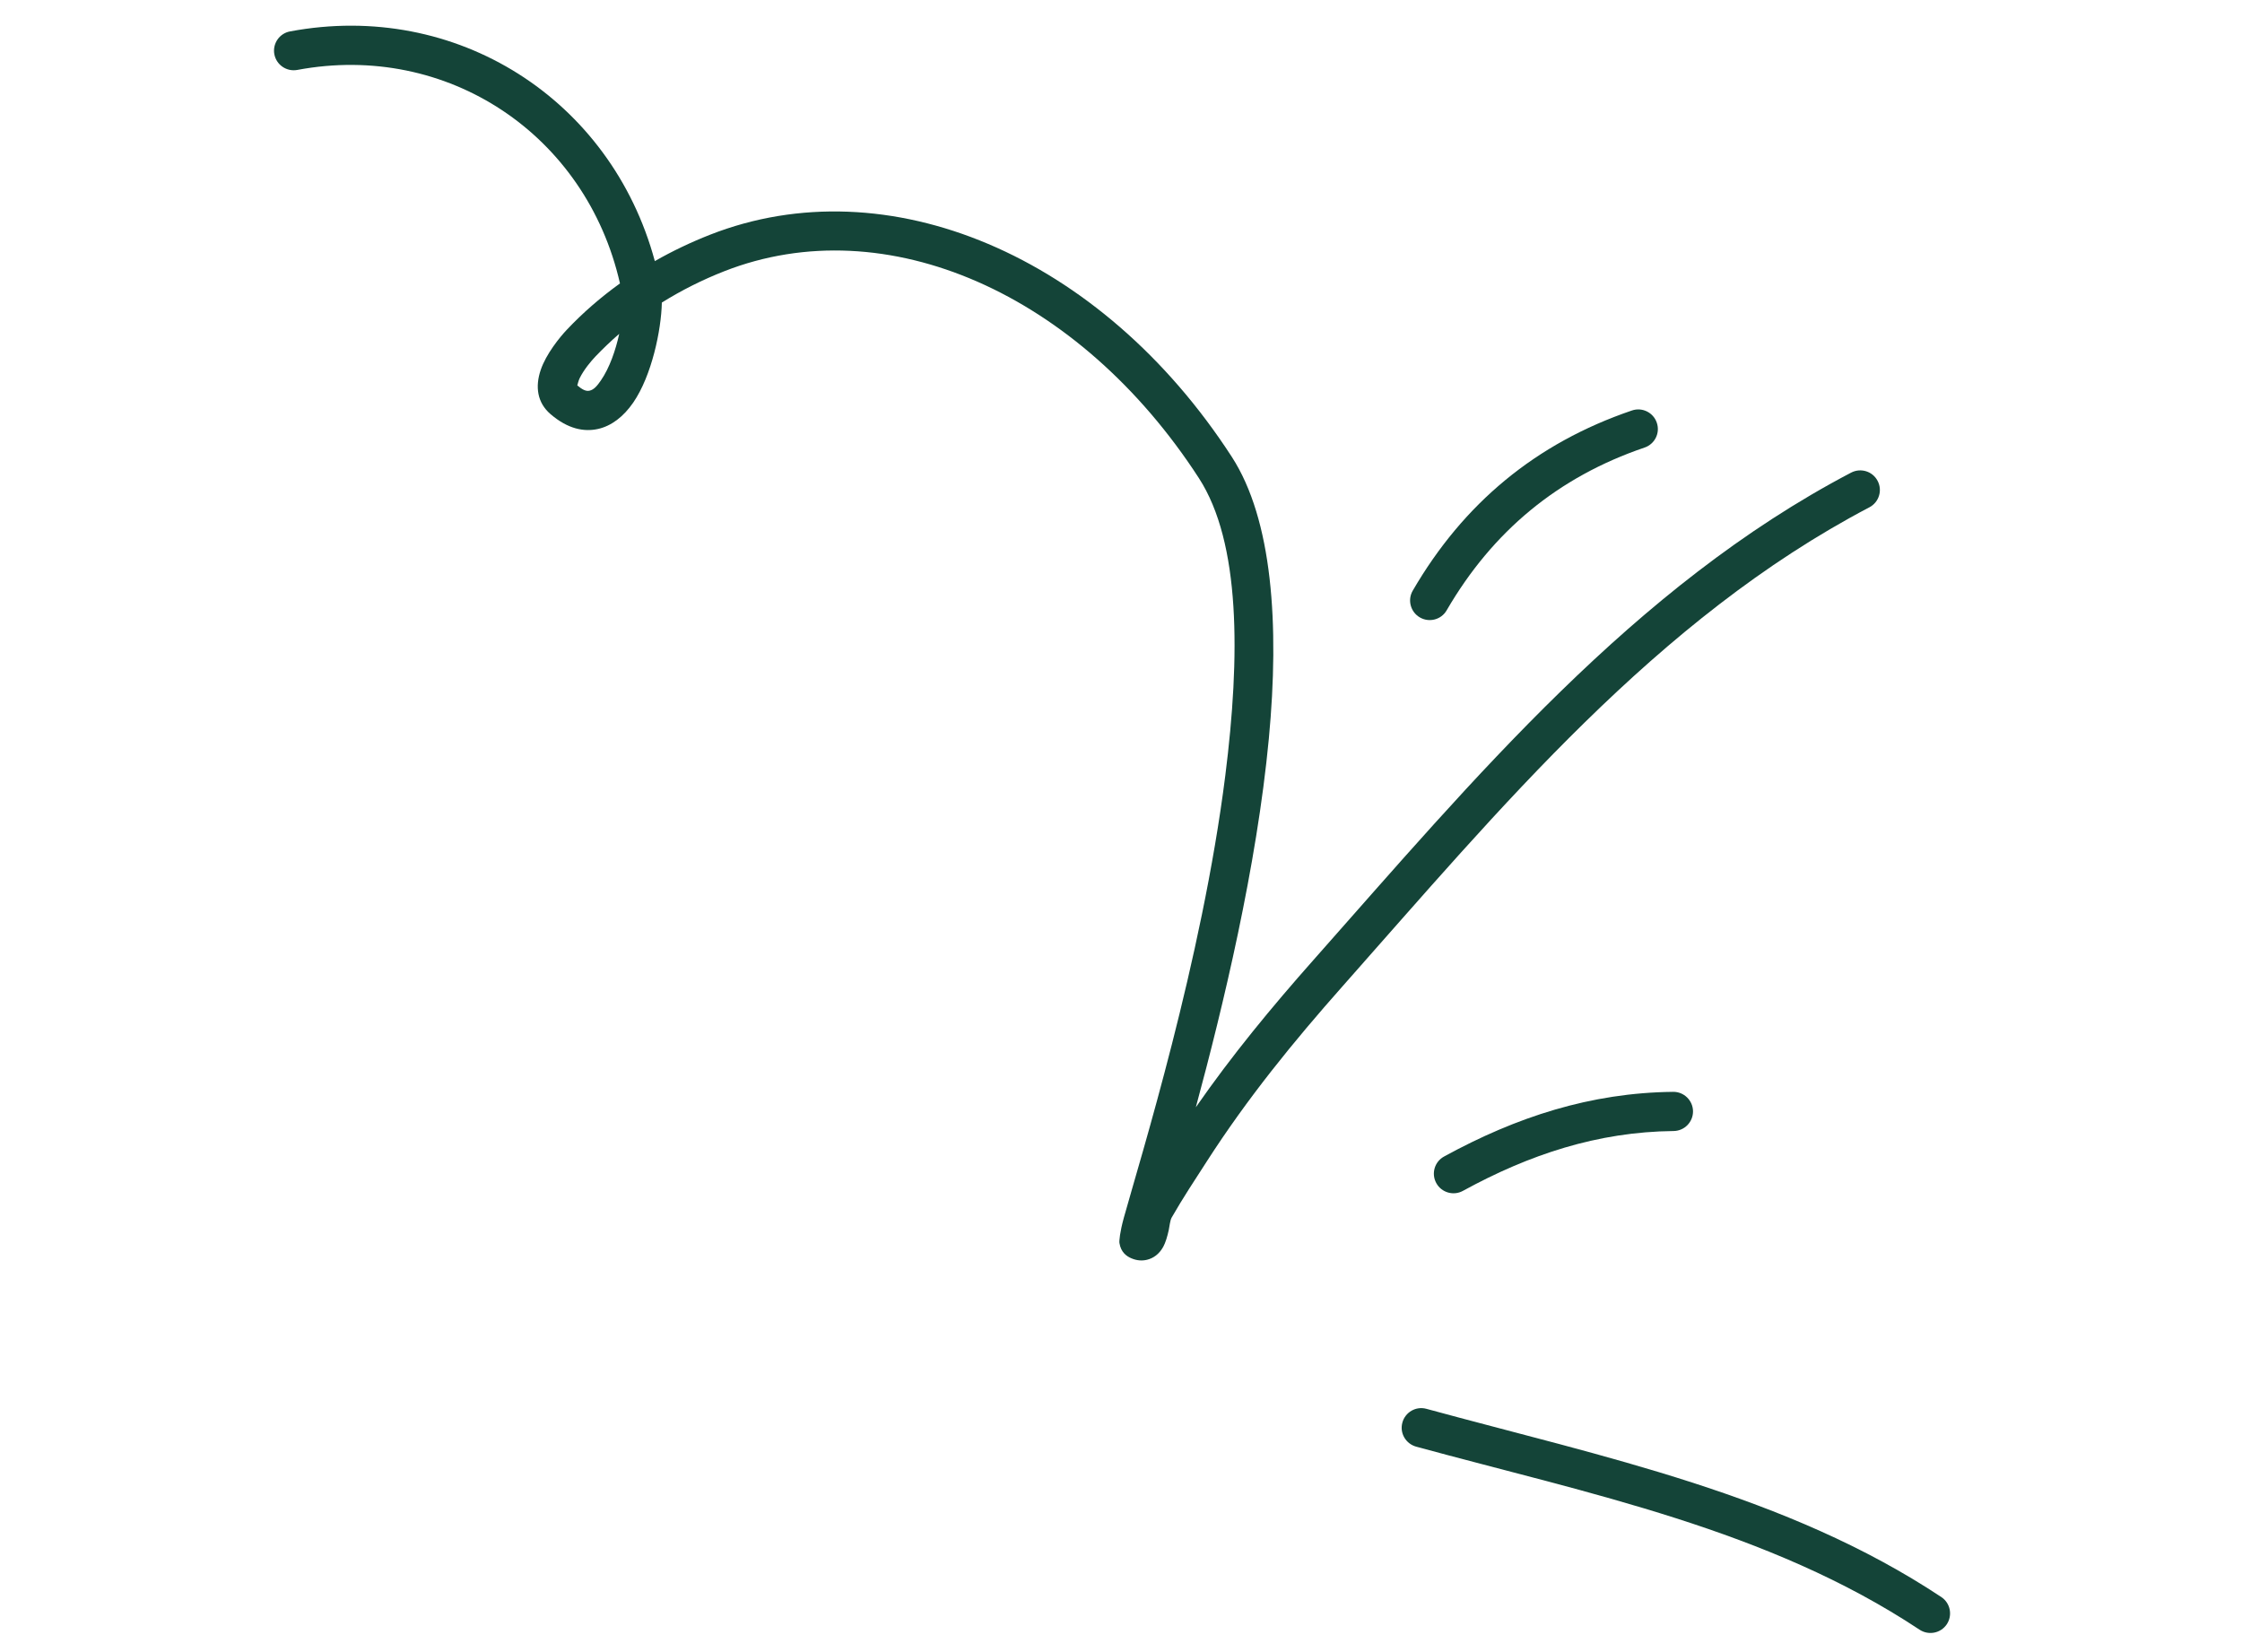 <svg width="95" height="70" viewBox="0 0 95 70" fill="none" xmlns="http://www.w3.org/2000/svg">
<path fill-rule="evenodd" clip-rule="evenodd" d="M60.006 61.295C67.32 63.292 74.926 64.797 81.339 69.052C81.722 69.303 82.237 69.202 82.492 68.82C82.744 68.438 82.642 67.924 82.26 67.668C75.697 63.316 67.927 61.736 60.443 59.693C60.001 59.57 59.543 59.833 59.423 60.275C59.3 60.717 59.564 61.172 60.006 61.295Z" fill="#144438"/>
<path fill-rule="evenodd" clip-rule="evenodd" d="M61.987 50.458C64.802 48.917 67.696 47.956 70.915 47.922C71.375 47.917 71.742 47.541 71.738 47.083C71.732 46.625 71.354 46.257 70.897 46.262C67.397 46.299 64.25 47.327 61.19 49.002C60.787 49.221 60.638 49.726 60.86 50.129C61.079 50.53 61.587 50.678 61.987 50.458Z" fill="#144438"/>
<path fill-rule="evenodd" clip-rule="evenodd" d="M61.299 25.86C63.241 22.518 66.009 20.213 69.686 18.963C70.12 18.816 70.353 18.344 70.203 17.91C70.057 17.477 69.584 17.244 69.151 17.392C65.081 18.776 62.013 21.326 59.862 25.026C59.631 25.421 59.768 25.931 60.163 26.16C60.561 26.391 61.071 26.257 61.299 25.86Z" fill="#144438"/>
<path fill-rule="evenodd" clip-rule="evenodd" d="M26.27 12.009C25.462 12.59 24.705 13.244 24.019 13.97C23.713 14.293 23.141 15 22.913 15.67C22.669 16.384 22.765 17.061 23.323 17.543C24.065 18.183 24.753 18.306 25.34 18.175C25.905 18.049 26.42 17.656 26.831 17.059C27.617 15.919 28.021 13.979 28.044 12.82C28.882 12.297 29.769 11.853 30.69 11.492C37.551 8.803 45.738 12.445 50.799 20.256C52.57 22.99 52.556 27.809 51.92 32.855C50.932 40.712 48.309 49.113 47.621 51.593C47.452 52.206 47.419 52.587 47.434 52.668C47.496 53.065 47.741 53.225 47.919 53.306C48.178 53.422 48.407 53.424 48.603 53.377C48.87 53.311 49.117 53.141 49.29 52.827C49.385 52.654 49.462 52.398 49.523 52.121C49.564 51.928 49.577 51.71 49.65 51.583C50.118 50.767 50.633 49.986 51.144 49.196C52.851 46.541 54.804 44.139 56.898 41.777C63.551 34.268 70.176 26.235 79.211 21.495C79.616 21.283 79.775 20.781 79.56 20.375C79.349 19.969 78.847 19.813 78.438 20.025C69.223 24.858 62.439 33.019 55.654 40.676C53.873 42.686 52.192 44.724 50.671 46.915C51.823 42.659 53.252 36.727 53.765 31.292C54.221 26.459 53.914 22.012 52.193 19.354C46.649 10.798 37.596 7 30.083 9.947C29.279 10.263 28.496 10.635 27.747 11.063C25.894 4.2 19.332 0.01 12.289 1.331C11.837 1.415 11.541 1.85 11.625 2.3C11.712 2.751 12.146 3.047 12.598 2.963C18.944 1.773 24.837 5.694 26.27 12.009ZM26.238 14.145C25.885 14.45 25.549 14.772 25.225 15.111C25.053 15.294 24.746 15.65 24.56 16.028C24.518 16.117 24.479 16.262 24.462 16.33C24.657 16.494 24.818 16.59 24.978 16.554C25.177 16.511 25.318 16.326 25.462 16.118C25.825 15.594 26.085 14.845 26.238 14.145Z" fill="#144438"/>
</svg>
